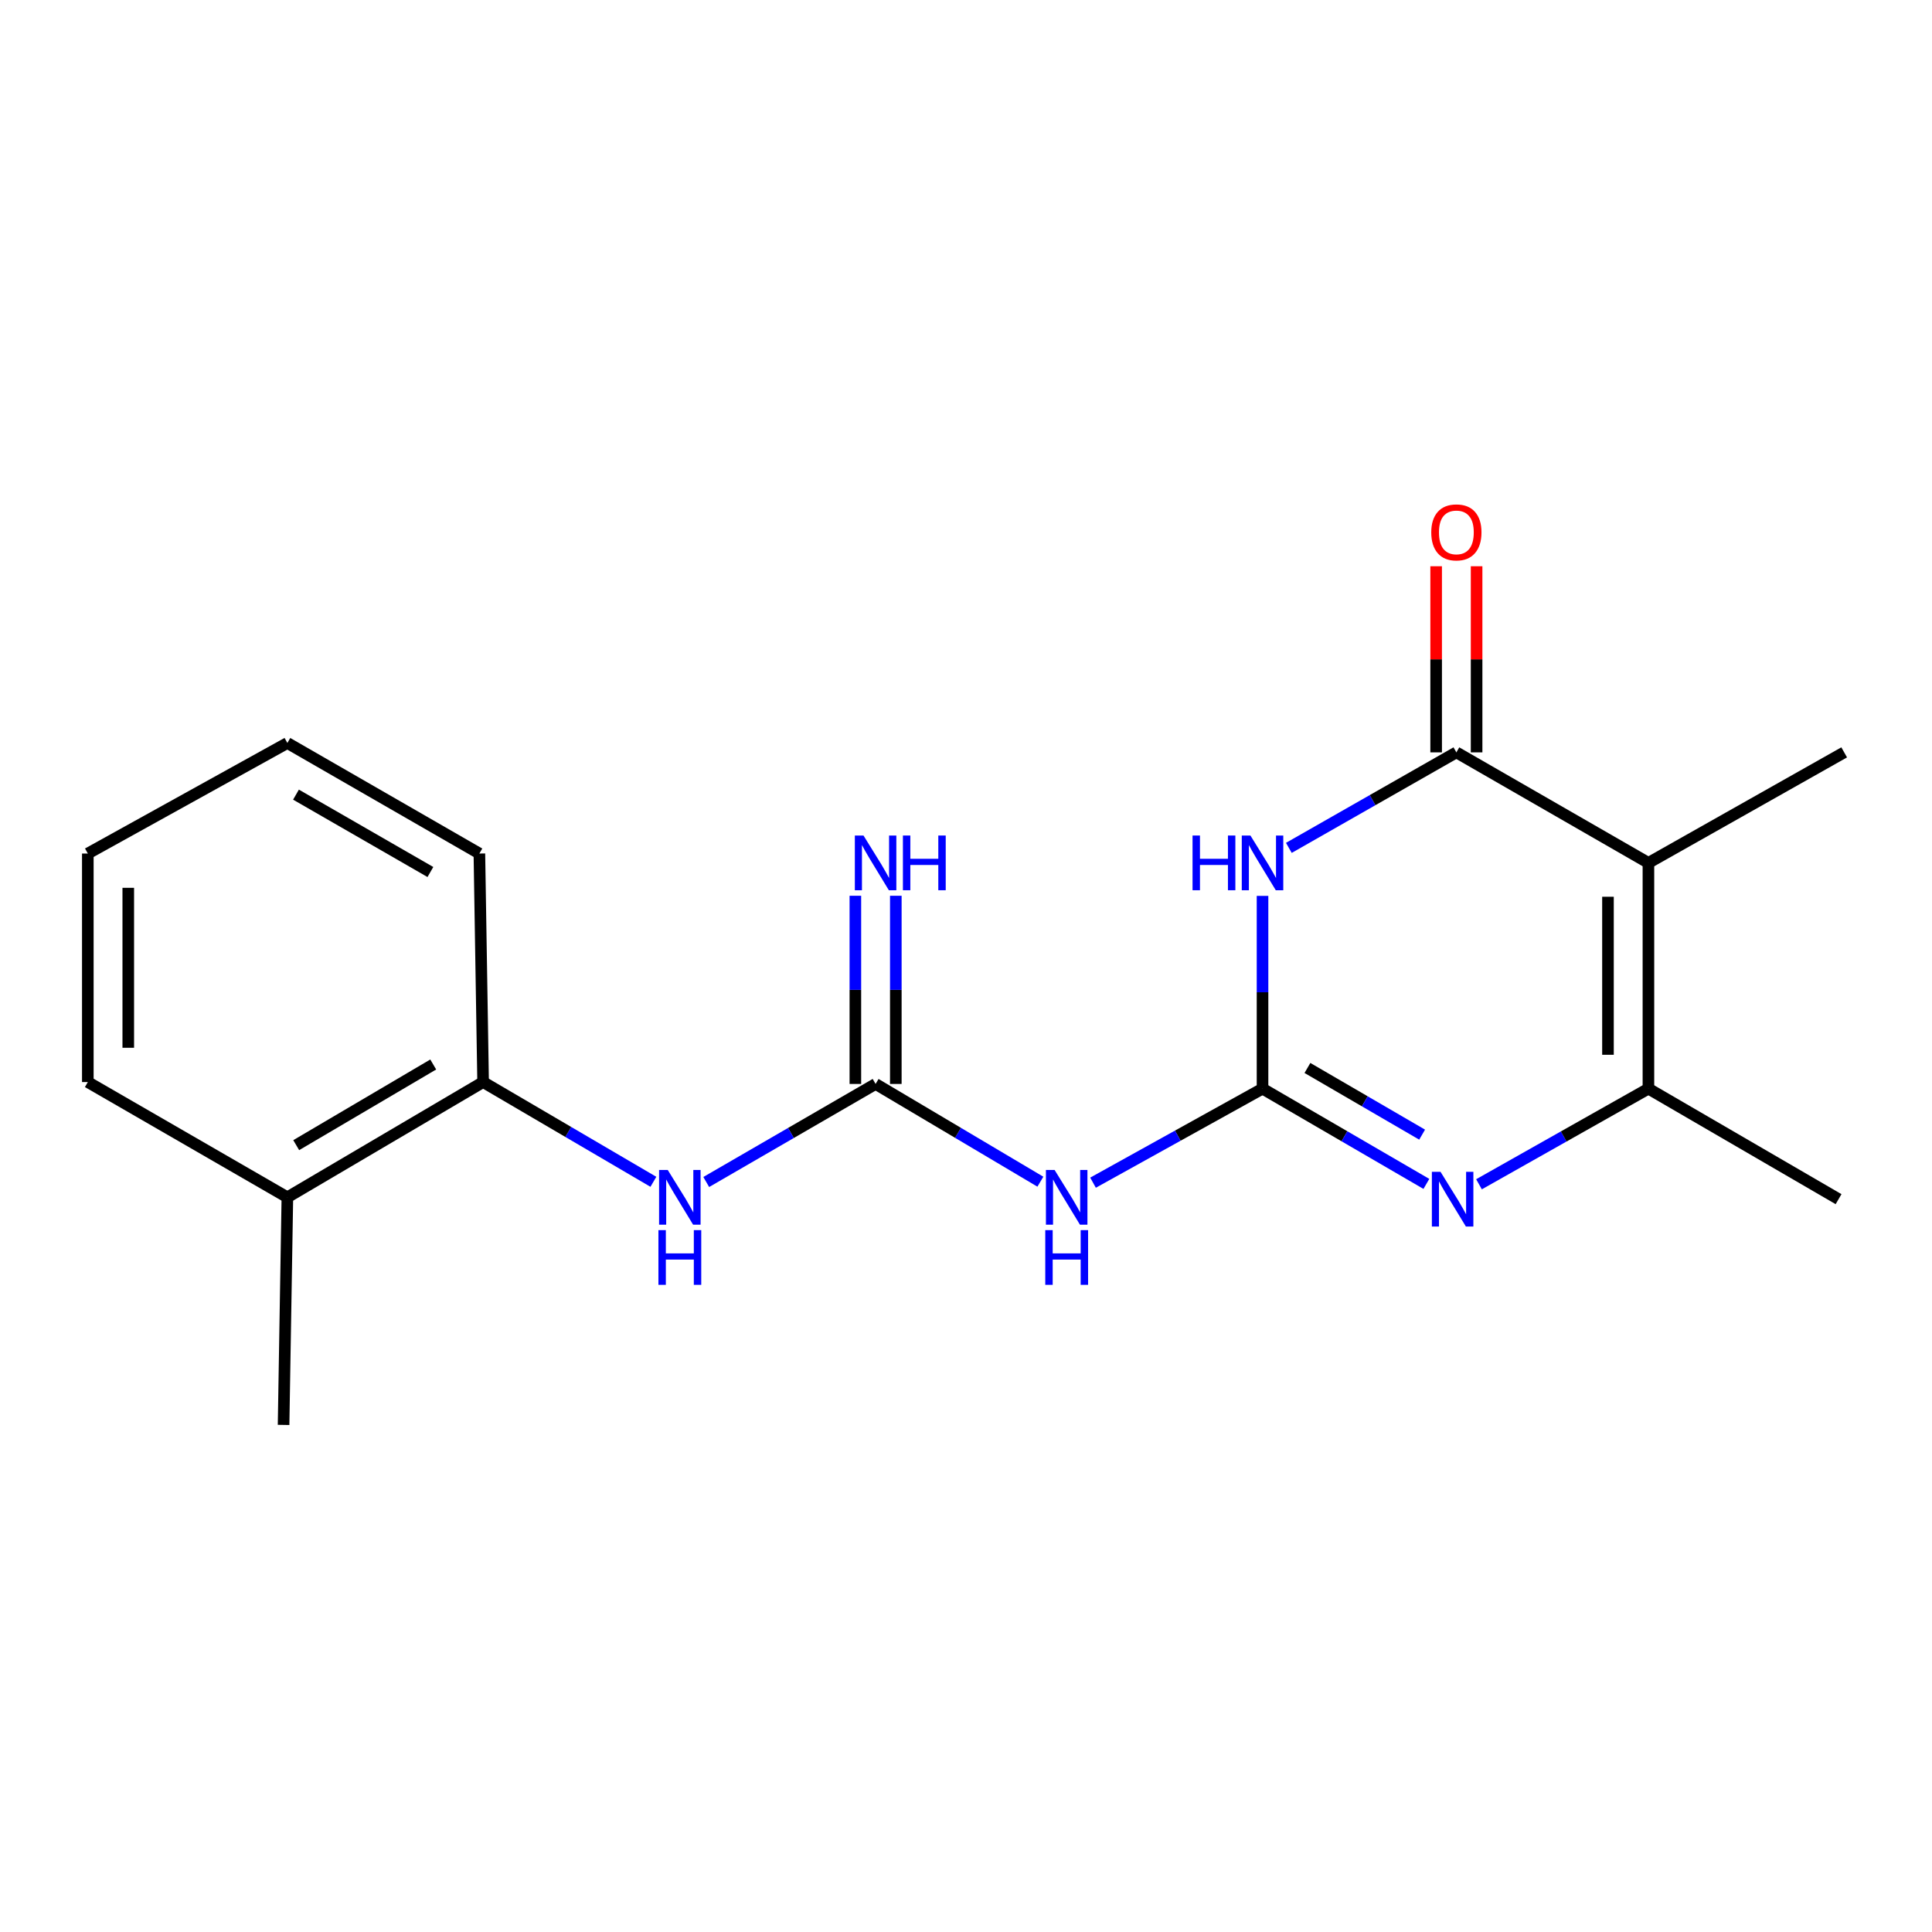 <?xml version='1.0' encoding='iso-8859-1'?>
<svg version='1.1' baseProfile='full'
              xmlns='http://www.w3.org/2000/svg'
                      xmlns:rdkit='http://www.rdkit.org/xml'
                      xmlns:xlink='http://www.w3.org/1999/xlink'
                  xml:space='preserve'
width='1000px' height='1000px' viewBox='0 0 1000 1000'>
<!-- END OF HEADER -->
<rect style='opacity:1.0;fill:#FFFFFF;stroke:none' width='1000' height='1000' x='0' y='0'> </rect>
<path class='bond-0' d='M 653.481,563.481 L 653.481,513.596' style='fill:none;fill-rule:evenodd;stroke:#000000;stroke-width:6px;stroke-linecap:butt;stroke-linejoin:miter;stroke-opacity:1' />
<path class='bond-0' d='M 653.481,513.596 L 653.481,463.71' style='fill:none;fill-rule:evenodd;stroke:#0000FF;stroke-width:6px;stroke-linecap:butt;stroke-linejoin:miter;stroke-opacity:1' />
<path class='bond-3' d='M 653.481,563.481 L 695.885,588.135' style='fill:none;fill-rule:evenodd;stroke:#000000;stroke-width:6px;stroke-linecap:butt;stroke-linejoin:miter;stroke-opacity:1' />
<path class='bond-3' d='M 695.885,588.135 L 738.289,612.788' style='fill:none;fill-rule:evenodd;stroke:#0000FF;stroke-width:6px;stroke-linecap:butt;stroke-linejoin:miter;stroke-opacity:1' />
<path class='bond-3' d='M 676.725,552.777 L 706.408,570.034' style='fill:none;fill-rule:evenodd;stroke:#000000;stroke-width:6px;stroke-linecap:butt;stroke-linejoin:miter;stroke-opacity:1' />
<path class='bond-3' d='M 706.408,570.034 L 736.091,587.292' style='fill:none;fill-rule:evenodd;stroke:#0000FF;stroke-width:6px;stroke-linecap:butt;stroke-linejoin:miter;stroke-opacity:1' />
<path class='bond-5' d='M 653.481,563.481 L 609.615,587.818' style='fill:none;fill-rule:evenodd;stroke:#000000;stroke-width:6px;stroke-linecap:butt;stroke-linejoin:miter;stroke-opacity:1' />
<path class='bond-5' d='M 609.615,587.818 L 565.748,612.155' style='fill:none;fill-rule:evenodd;stroke:#0000FF;stroke-width:6px;stroke-linecap:butt;stroke-linejoin:miter;stroke-opacity:1' />
<path class='bond-1' d='M 667.108,438.859 L 710.462,414.142' style='fill:none;fill-rule:evenodd;stroke:#0000FF;stroke-width:6px;stroke-linecap:butt;stroke-linejoin:miter;stroke-opacity:1' />
<path class='bond-1' d='M 710.462,414.142 L 753.816,389.424' style='fill:none;fill-rule:evenodd;stroke:#000000;stroke-width:6px;stroke-linecap:butt;stroke-linejoin:miter;stroke-opacity:1' />
<path class='bond-10' d='M 764.285,389.424 L 764.285,341.256' style='fill:none;fill-rule:evenodd;stroke:#000000;stroke-width:6px;stroke-linecap:butt;stroke-linejoin:miter;stroke-opacity:1' />
<path class='bond-10' d='M 764.285,341.256 L 764.285,293.088' style='fill:none;fill-rule:evenodd;stroke:#FF0000;stroke-width:6px;stroke-linecap:butt;stroke-linejoin:miter;stroke-opacity:1' />
<path class='bond-10' d='M 743.348,389.424 L 743.348,341.256' style='fill:none;fill-rule:evenodd;stroke:#000000;stroke-width:6px;stroke-linecap:butt;stroke-linejoin:miter;stroke-opacity:1' />
<path class='bond-10' d='M 743.348,341.256 L 743.348,293.088' style='fill:none;fill-rule:evenodd;stroke:#FF0000;stroke-width:6px;stroke-linecap:butt;stroke-linejoin:miter;stroke-opacity:1' />
<path class='bond-19' d='M 753.816,389.424 L 853.221,446.629' style='fill:none;fill-rule:evenodd;stroke:#000000;stroke-width:6px;stroke-linecap:butt;stroke-linejoin:miter;stroke-opacity:1' />
<path class='bond-2' d='M 853.221,446.629 L 853.221,563.481' style='fill:none;fill-rule:evenodd;stroke:#000000;stroke-width:6px;stroke-linecap:butt;stroke-linejoin:miter;stroke-opacity:1' />
<path class='bond-2' d='M 832.284,464.157 L 832.284,545.954' style='fill:none;fill-rule:evenodd;stroke:#000000;stroke-width:6px;stroke-linecap:butt;stroke-linejoin:miter;stroke-opacity:1' />
<path class='bond-12' d='M 853.221,446.629 L 954.545,389.424' style='fill:none;fill-rule:evenodd;stroke:#000000;stroke-width:6px;stroke-linecap:butt;stroke-linejoin:miter;stroke-opacity:1' />
<path class='bond-4' d='M 765.523,612.982 L 809.372,588.232' style='fill:none;fill-rule:evenodd;stroke:#0000FF;stroke-width:6px;stroke-linecap:butt;stroke-linejoin:miter;stroke-opacity:1' />
<path class='bond-4' d='M 809.372,588.232 L 853.221,563.481' style='fill:none;fill-rule:evenodd;stroke:#000000;stroke-width:6px;stroke-linecap:butt;stroke-linejoin:miter;stroke-opacity:1' />
<path class='bond-13' d='M 853.221,563.481 L 951.638,620.686' style='fill:none;fill-rule:evenodd;stroke:#000000;stroke-width:6px;stroke-linecap:butt;stroke-linejoin:miter;stroke-opacity:1' />
<path class='bond-6' d='M 538.495,611.644 L 495.85,586.347' style='fill:none;fill-rule:evenodd;stroke:#0000FF;stroke-width:6px;stroke-linecap:butt;stroke-linejoin:miter;stroke-opacity:1' />
<path class='bond-6' d='M 495.85,586.347 L 453.205,561.05' style='fill:none;fill-rule:evenodd;stroke:#000000;stroke-width:6px;stroke-linecap:butt;stroke-linejoin:miter;stroke-opacity:1' />
<path class='bond-7' d='M 453.205,561.05 L 409.377,586.429' style='fill:none;fill-rule:evenodd;stroke:#000000;stroke-width:6px;stroke-linecap:butt;stroke-linejoin:miter;stroke-opacity:1' />
<path class='bond-7' d='M 409.377,586.429 L 365.548,611.807' style='fill:none;fill-rule:evenodd;stroke:#0000FF;stroke-width:6px;stroke-linecap:butt;stroke-linejoin:miter;stroke-opacity:1' />
<path class='bond-9' d='M 463.674,561.05 L 463.674,512.35' style='fill:none;fill-rule:evenodd;stroke:#000000;stroke-width:6px;stroke-linecap:butt;stroke-linejoin:miter;stroke-opacity:1' />
<path class='bond-9' d='M 463.674,512.35 L 463.674,463.649' style='fill:none;fill-rule:evenodd;stroke:#0000FF;stroke-width:6px;stroke-linecap:butt;stroke-linejoin:miter;stroke-opacity:1' />
<path class='bond-9' d='M 442.737,561.05 L 442.737,512.35' style='fill:none;fill-rule:evenodd;stroke:#000000;stroke-width:6px;stroke-linecap:butt;stroke-linejoin:miter;stroke-opacity:1' />
<path class='bond-9' d='M 442.737,512.35 L 442.737,463.649' style='fill:none;fill-rule:evenodd;stroke:#0000FF;stroke-width:6px;stroke-linecap:butt;stroke-linejoin:miter;stroke-opacity:1' />
<path class='bond-8' d='M 338.191,611.701 L 294.124,585.887' style='fill:none;fill-rule:evenodd;stroke:#0000FF;stroke-width:6px;stroke-linecap:butt;stroke-linejoin:miter;stroke-opacity:1' />
<path class='bond-8' d='M 294.124,585.887 L 250.057,560.073' style='fill:none;fill-rule:evenodd;stroke:#000000;stroke-width:6px;stroke-linecap:butt;stroke-linejoin:miter;stroke-opacity:1' />
<path class='bond-11' d='M 250.057,560.073 L 148.744,619.721' style='fill:none;fill-rule:evenodd;stroke:#000000;stroke-width:6px;stroke-linecap:butt;stroke-linejoin:miter;stroke-opacity:1' />
<path class='bond-11' d='M 224.238,550.978 L 153.319,592.731' style='fill:none;fill-rule:evenodd;stroke:#000000;stroke-width:6px;stroke-linecap:butt;stroke-linejoin:miter;stroke-opacity:1' />
<path class='bond-14' d='M 250.057,560.073 L 248.126,441.79' style='fill:none;fill-rule:evenodd;stroke:#000000;stroke-width:6px;stroke-linecap:butt;stroke-linejoin:miter;stroke-opacity:1' />
<path class='bond-15' d='M 148.744,619.721 L 146.779,737.539' style='fill:none;fill-rule:evenodd;stroke:#000000;stroke-width:6px;stroke-linecap:butt;stroke-linejoin:miter;stroke-opacity:1' />
<path class='bond-16' d='M 148.744,619.721 L 45.455,560.073' style='fill:none;fill-rule:evenodd;stroke:#000000;stroke-width:6px;stroke-linecap:butt;stroke-linejoin:miter;stroke-opacity:1' />
<path class='bond-17' d='M 248.126,441.79 L 148.744,384.573' style='fill:none;fill-rule:evenodd;stroke:#000000;stroke-width:6px;stroke-linecap:butt;stroke-linejoin:miter;stroke-opacity:1' />
<path class='bond-17' d='M 222.772,451.352 L 153.205,411.301' style='fill:none;fill-rule:evenodd;stroke:#000000;stroke-width:6px;stroke-linecap:butt;stroke-linejoin:miter;stroke-opacity:1' />
<path class='bond-20' d='M 45.455,560.073 L 45.455,441.79' style='fill:none;fill-rule:evenodd;stroke:#000000;stroke-width:6px;stroke-linecap:butt;stroke-linejoin:miter;stroke-opacity:1' />
<path class='bond-20' d='M 66.392,542.331 L 66.392,459.533' style='fill:none;fill-rule:evenodd;stroke:#000000;stroke-width:6px;stroke-linecap:butt;stroke-linejoin:miter;stroke-opacity:1' />
<path class='bond-18' d='M 148.744,384.573 L 45.455,441.79' style='fill:none;fill-rule:evenodd;stroke:#000000;stroke-width:6px;stroke-linecap:butt;stroke-linejoin:miter;stroke-opacity:1' />
<path  class='atom-1' d='M 617.261 432.469
L 621.101 432.469
L 621.101 444.509
L 635.581 444.509
L 635.581 432.469
L 639.421 432.469
L 639.421 460.789
L 635.581 460.789
L 635.581 447.709
L 621.101 447.709
L 621.101 460.789
L 617.261 460.789
L 617.261 432.469
' fill='#0000FF'/>
<path  class='atom-1' d='M 647.221 432.469
L 656.501 447.469
Q 657.421 448.949, 658.901 451.629
Q 660.381 454.309, 660.461 454.469
L 660.461 432.469
L 664.221 432.469
L 664.221 460.789
L 660.341 460.789
L 650.381 444.389
Q 649.221 442.469, 647.981 440.269
Q 646.781 438.069, 646.421 437.389
L 646.421 460.789
L 642.741 460.789
L 642.741 432.469
L 647.221 432.469
' fill='#0000FF'/>
<path  class='atom-4' d='M 745.614 606.526
L 754.894 621.526
Q 755.814 623.006, 757.294 625.686
Q 758.774 628.366, 758.854 628.526
L 758.854 606.526
L 762.614 606.526
L 762.614 634.846
L 758.734 634.846
L 748.774 618.446
Q 747.614 616.526, 746.374 614.326
Q 745.174 612.126, 744.814 611.446
L 744.814 634.846
L 741.134 634.846
L 741.134 606.526
L 745.614 606.526
' fill='#0000FF'/>
<path  class='atom-6' d='M 545.85 605.561
L 555.13 620.561
Q 556.05 622.041, 557.53 624.721
Q 559.01 627.401, 559.09 627.561
L 559.09 605.561
L 562.85 605.561
L 562.85 633.881
L 558.97 633.881
L 549.01 617.481
Q 547.85 615.561, 546.61 613.361
Q 545.41 611.161, 545.05 610.481
L 545.05 633.881
L 541.37 633.881
L 541.37 605.561
L 545.85 605.561
' fill='#0000FF'/>
<path  class='atom-6' d='M 541.03 636.713
L 544.87 636.713
L 544.87 648.753
L 559.35 648.753
L 559.35 636.713
L 563.19 636.713
L 563.19 665.033
L 559.35 665.033
L 559.35 651.953
L 544.87 651.953
L 544.87 665.033
L 541.03 665.033
L 541.03 636.713
' fill='#0000FF'/>
<path  class='atom-8' d='M 345.621 605.561
L 354.901 620.561
Q 355.821 622.041, 357.301 624.721
Q 358.781 627.401, 358.861 627.561
L 358.861 605.561
L 362.621 605.561
L 362.621 633.881
L 358.741 633.881
L 348.781 617.481
Q 347.621 615.561, 346.381 613.361
Q 345.181 611.161, 344.821 610.481
L 344.821 633.881
L 341.141 633.881
L 341.141 605.561
L 345.621 605.561
' fill='#0000FF'/>
<path  class='atom-8' d='M 340.801 636.713
L 344.641 636.713
L 344.641 648.753
L 359.121 648.753
L 359.121 636.713
L 362.961 636.713
L 362.961 665.033
L 359.121 665.033
L 359.121 651.953
L 344.641 651.953
L 344.641 665.033
L 340.801 665.033
L 340.801 636.713
' fill='#0000FF'/>
<path  class='atom-10' d='M 446.945 432.469
L 456.225 447.469
Q 457.145 448.949, 458.625 451.629
Q 460.105 454.309, 460.185 454.469
L 460.185 432.469
L 463.945 432.469
L 463.945 460.789
L 460.065 460.789
L 450.105 444.389
Q 448.945 442.469, 447.705 440.269
Q 446.505 438.069, 446.145 437.389
L 446.145 460.789
L 442.465 460.789
L 442.465 432.469
L 446.945 432.469
' fill='#0000FF'/>
<path  class='atom-10' d='M 467.345 432.469
L 471.185 432.469
L 471.185 444.509
L 485.665 444.509
L 485.665 432.469
L 489.505 432.469
L 489.505 460.789
L 485.665 460.789
L 485.665 447.709
L 471.185 447.709
L 471.185 460.789
L 467.345 460.789
L 467.345 432.469
' fill='#0000FF'/>
<path  class='atom-11' d='M 740.816 275.559
Q 740.816 268.759, 744.176 264.959
Q 747.536 261.159, 753.816 261.159
Q 760.096 261.159, 763.456 264.959
Q 766.816 268.759, 766.816 275.559
Q 766.816 282.439, 763.416 286.359
Q 760.016 290.239, 753.816 290.239
Q 747.576 290.239, 744.176 286.359
Q 740.816 282.479, 740.816 275.559
M 753.816 287.039
Q 758.136 287.039, 760.456 284.159
Q 762.816 281.239, 762.816 275.559
Q 762.816 269.999, 760.456 267.199
Q 758.136 264.359, 753.816 264.359
Q 749.496 264.359, 747.136 267.159
Q 744.816 269.959, 744.816 275.559
Q 744.816 281.279, 747.136 284.159
Q 749.496 287.039, 753.816 287.039
' fill='#FF0000'/>
</svg>
